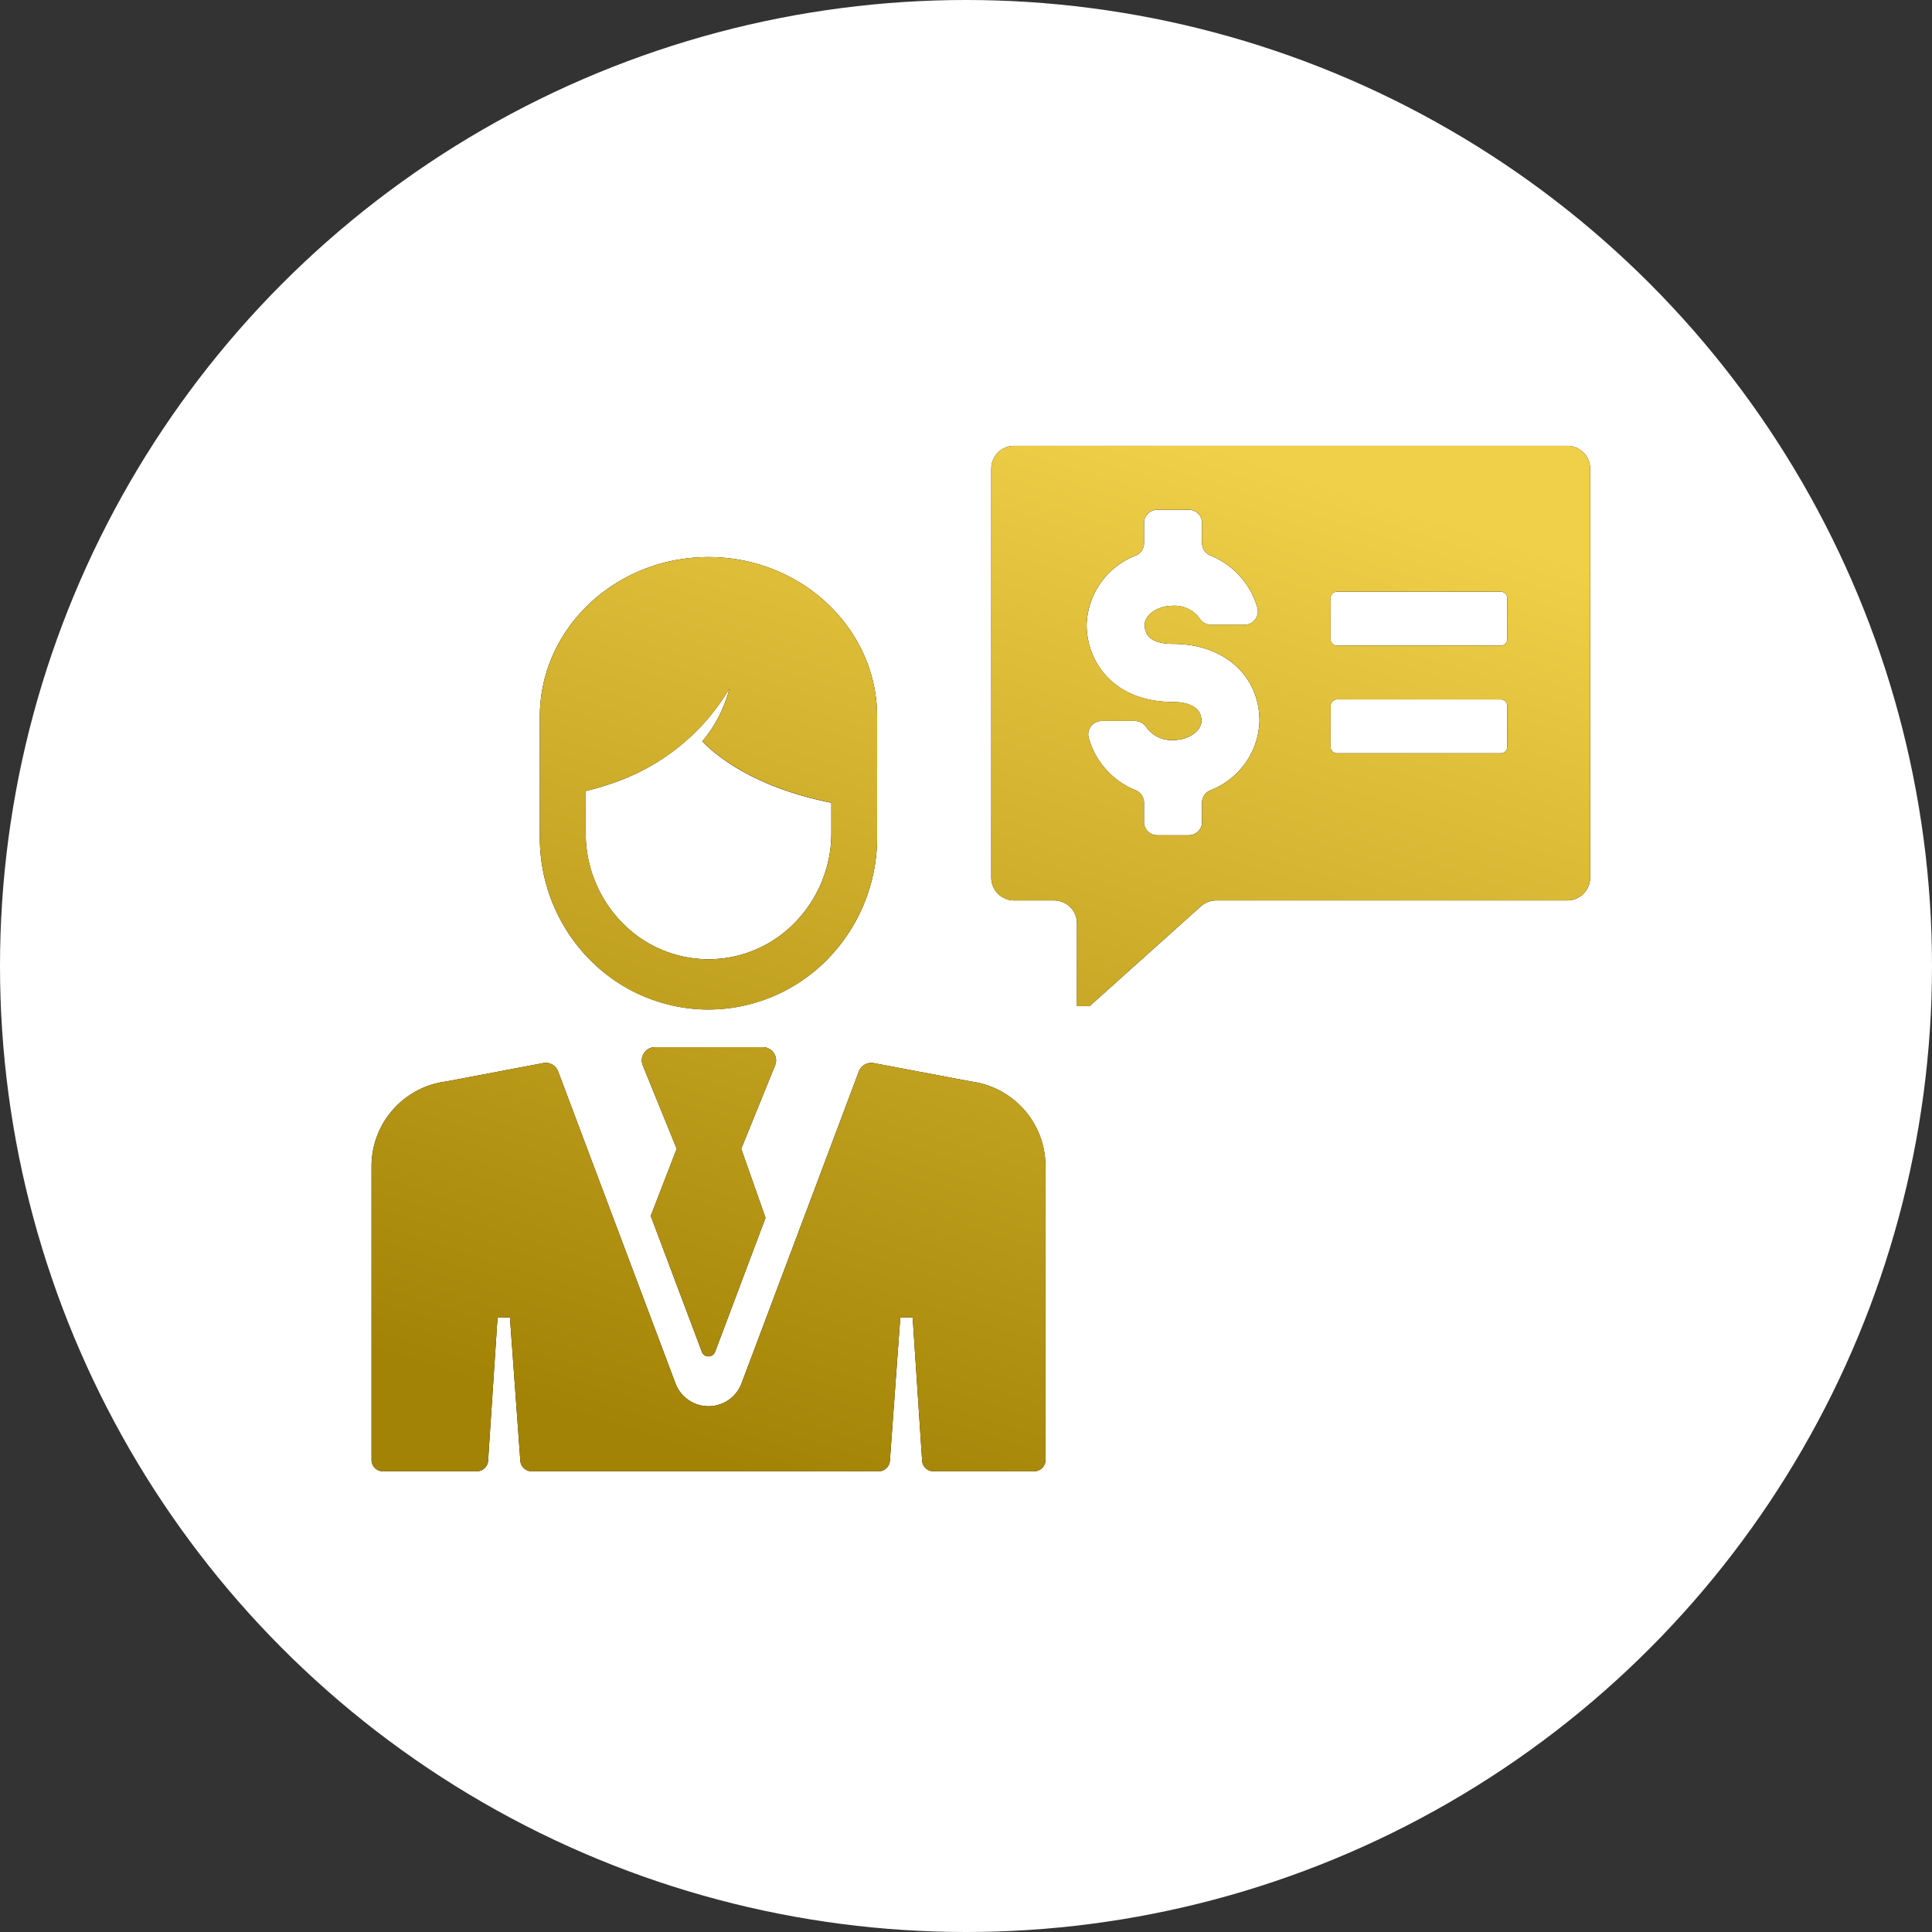 <svg xmlns="http://www.w3.org/2000/svg" xmlns:xlink="http://www.w3.org/1999/xlink" width="130" height="130" viewBox="0 0 130 130"><rect x="0" y="0" width="130" height="130" fill="#333333" stroke="none"/><defs><linearGradient id="a" x1="0.313" y1="1" x2="0.687" gradientUnits="objectBoundingBox"><stop offset="0" stop-color="#a38305"/><stop offset="1" stop-color="#f0cf49"/></linearGradient><clipPath id="b"><rect width="82" height="69" transform="translate(0 0)" fill="none"/></clipPath></defs><g transform="translate(-662 -2324)"><circle cx="65" cy="65" r="65" transform="translate(662 2324)" fill="#fff"/><g transform="translate(687 2354)"><g clip-path="url(#b)"><path d="M45.348,48.477a5.746,5.746,0,0,0-4.978-5.7l-6.579-1.244a.891.891,0,0,0-1,.563L24.9,63.079a2.377,2.377,0,0,1-4.452,0L12.556,42.095a.891.891,0,0,0-1-.563L4.98,42.776A5.749,5.749,0,0,0,0,48.477V68.234A.765.765,0,0,0,.765,69H7.081a.763.763,0,0,0,.762-.715l.637-9.638h.832l.7,9.643a.764.764,0,0,0,.762.71H34.117a.764.764,0,0,0,.762-.71l.7-9.643h.832l.637,9.638a.763.763,0,0,0,.762.715h6.775a.765.765,0,0,0,.765-.766Z"/><path d="M20.534,47.3l-2.282-5.612a.891.891,0,0,1,.825-1.227h7.255a.89.89,0,0,1,.822,1.227L24.875,47.3Z"/><path d="M22.668,37.93a11.238,11.238,0,0,1-7.944-3.321,11.7,11.7,0,0,1-3.4-8.276V18.216c0-5.918,5.091-10.733,11.347-10.733S34.02,12.3,34.02,18.216v8.092A11.731,11.731,0,0,1,30.6,34.628a11.239,11.239,0,0,1-7.927,3.3m0-27.065c-4.556,0-8.263,3.45-8.263,7.691v7.5a8.608,8.608,0,0,0,2.5,6.08,8.093,8.093,0,0,0,11.511.014,8.627,8.627,0,0,0,2.518-6.116V18.557c0-4.242-3.707-7.691-8.263-7.691"/><path d="M22.673,8.694c-5.6,0-10.141,4.266-10.141,9.525v5.363a19.51,19.51,0,0,0,3.9-.959,14.559,14.559,0,0,0,7.645-6.283,8.96,8.96,0,0,1-1.821,3.544c1.03,1.065,4.083,3.6,10.556,4.438v-6.1c0-5.259-4.541-9.525-10.141-9.525"/><path d="M26.51,51.943,24.875,47.3H20.534l-1.746,4.517,3.439,9.143a.476.476,0,0,0,.892,0Z"/><path d="M80.459,0H43.241A1.542,1.542,0,0,0,41.7,1.544v27.5a1.542,1.542,0,0,0,1.541,1.544h2.684a1.542,1.542,0,0,1,1.541,1.544V37.7h.851l7.489-6.718a1.55,1.55,0,0,1,1.027-.394H80.459A1.542,1.542,0,0,0,82,29.048V1.544A1.542,1.542,0,0,0,80.459,0M56.452,23.173a.9.9,0,0,0-.569.819v1.324A.885.885,0,0,1,55,26.2H52.861a.884.884,0,0,1-.883-.887V23.992a.9.9,0,0,0-.569-.819,5.363,5.363,0,0,1-3.162-3.558.9.9,0,0,1,.873-1.1H51.4a.93.93,0,0,1,.774.476,2.086,2.086,0,0,0,1.761.807c1.126,0,1.91-.676,1.91-1.283,0-1.155-1.336-1.28-1.91-1.28-4,0-5.817-2.693-5.817-5.194a5.17,5.17,0,0,1,3.294-4.657.893.893,0,0,0,.569-.816V5.186a.884.884,0,0,1,.883-.884H55a.884.884,0,0,1,.885.884V6.568a.9.9,0,0,0,.569.816,5.36,5.36,0,0,1,3.164,3.558.9.9,0,0,1-.873,1.1H56.467a.94.94,0,0,1-.777-.473,2.078,2.078,0,0,0-1.758-.807c-1.126,0-1.91.674-1.91,1.28,0,.85.642,1.283,1.91,1.283,3.425,0,5.815,2.135,5.815,5.191a5.165,5.165,0,0,1-3.294,4.657m19.965-2.911a.425.425,0,0,1-.424.425H64.963a.426.426,0,0,1-.427-.425V17.489a.426.426,0,0,1,.427-.425H75.992a.425.425,0,0,1,.424.425Zm0-7.247a.425.425,0,0,1-.424.425H64.963a.426.426,0,0,1-.427-.425V10.242a.426.426,0,0,1,.427-.425H75.992a.425.425,0,0,1,.424.425Z"/></g></g><path d="M724.809,2423a.765.765,0,0,1-.762-.715l-.636-9.638h-.832l-.7,9.644a.764.764,0,0,1-.761.709H697.773a.764.764,0,0,1-.761-.709l-.7-9.644h-.832l-.636,9.638a.765.765,0,0,1-.762.715h-6.317a.765.765,0,0,1-.764-.766v-19.757a5.748,5.748,0,0,1,4.981-5.7l6.576-1.245a.892.892,0,0,1,1,.563l7.891,20.985a2.377,2.377,0,0,0,4.452,0l7.893-20.985a.892.892,0,0,1,1-.562l6.579,1.245a5.746,5.746,0,0,1,4.978,5.7v19.757a.764.764,0,0,1-.764.766Zm-15.583-8.042-3.439-9.144,1.745-4.514-2.281-5.611a.892.892,0,0,1,.825-1.228h7.254a.89.89,0,0,1,.823,1.228l-2.278,5.611,1.634,4.644-3.391,9.014a.476.476,0,0,1-.893,0Zm-7.5-26.349a11.7,11.7,0,0,1-3.4-8.276v-8.116c0-5.919,5.091-10.733,11.347-10.733s11.347,4.814,11.347,10.733v8.093a11.732,11.732,0,0,1-3.424,8.32,11.165,11.165,0,0,1-15.872-.02Zm1.71-11.987a19.311,19.311,0,0,1-2.024.6v2.833a8.609,8.609,0,0,0,2.5,6.079,8.09,8.09,0,0,0,11.511.014,8.622,8.622,0,0,0,2.518-6.116v-2.024c-5.2-1.036-7.753-3.174-8.678-4.13a8.966,8.966,0,0,0,1.822-3.543A14.555,14.555,0,0,1,703.434,2376.622Zm31.032,15.081v-5.568a1.542,1.542,0,0,0-1.541-1.544H730.24a1.542,1.542,0,0,1-1.541-1.544v-27.5A1.542,1.542,0,0,1,730.24,2354h37.219a1.542,1.542,0,0,1,1.541,1.543v27.5a1.542,1.542,0,0,1-1.541,1.544H743.833a1.556,1.556,0,0,0-1.028.393l-7.488,6.719Zm.781-18.089a5.363,5.363,0,0,0,3.162,3.559.9.9,0,0,1,.57.819v1.325a.884.884,0,0,0,.883.886H742a.884.884,0,0,0,.885-.886v-1.325a.9.9,0,0,1,.57-.819,5.165,5.165,0,0,0,3.294-4.658c0-3.055-2.39-5.191-5.815-5.191-1.268,0-1.91-.431-1.91-1.282,0-.606.784-1.281,1.91-1.281a2.078,2.078,0,0,1,1.759.807.939.939,0,0,0,.777.473h2.276a.9.9,0,0,0,.873-1.1,5.355,5.355,0,0,0-3.164-3.559.9.9,0,0,1-.57-.817v-1.381a.884.884,0,0,0-.885-.886h-2.137a.884.884,0,0,0-.883.886v1.381a.9.9,0,0,1-.57.817,5.168,5.168,0,0,0-3.294,4.656c0,2.5,1.821,5.194,5.817,5.194.574,0,1.911.126,1.911,1.28,0,.608-.784,1.283-1.911,1.283a2.087,2.087,0,0,1-1.76-.806.93.93,0,0,0-.774-.476H736.12A.9.9,0,0,0,735.247,2373.614Zm16.289-2.126v2.775a.427.427,0,0,0,.427.425h11.029a.426.426,0,0,0,.425-.425v-2.775a.426.426,0,0,0-.425-.425H751.963A.427.427,0,0,0,751.536,2371.488Zm0-7.247v2.775a.427.427,0,0,0,.427.425h11.029a.426.426,0,0,0,.425-.425v-2.775a.426.426,0,0,0-.425-.425H751.963A.427.427,0,0,0,751.536,2364.241Z" fill="url(#a)"/></g></svg>